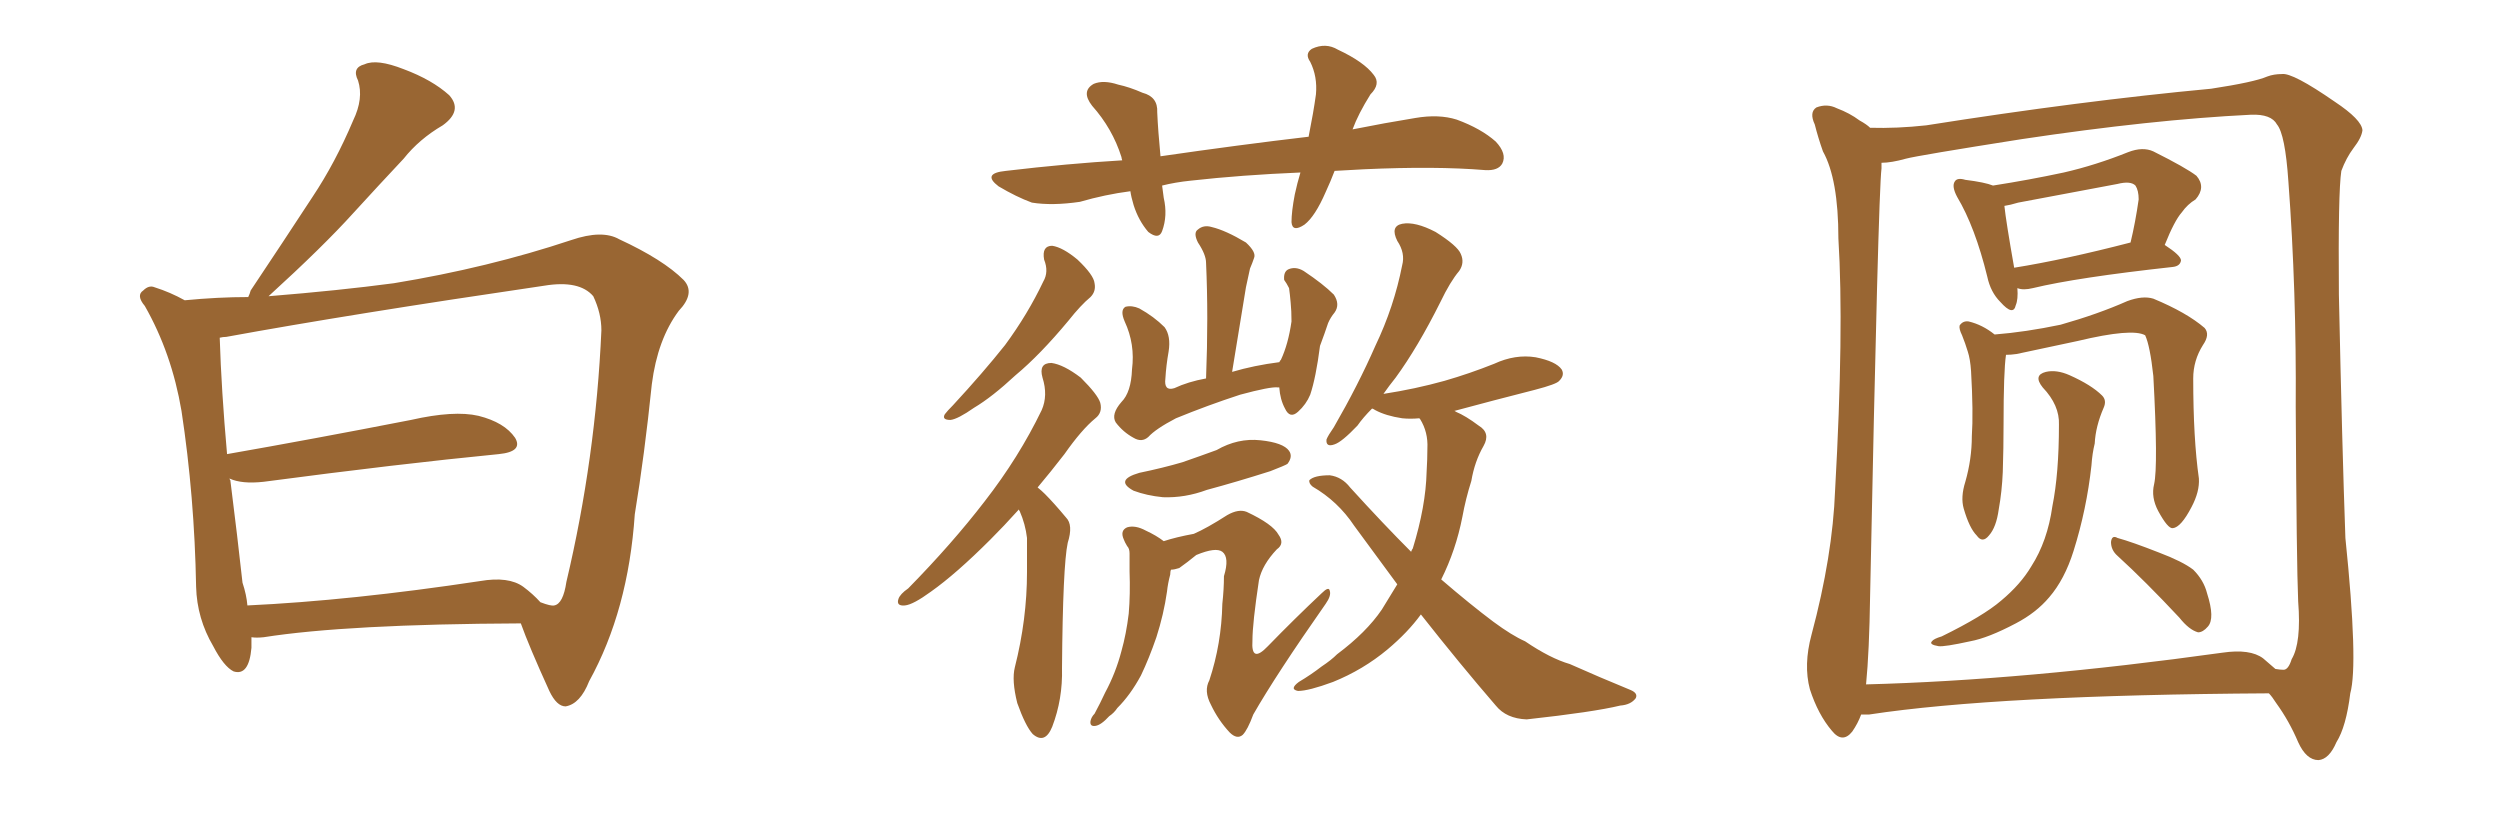 <svg xmlns="http://www.w3.org/2000/svg" xmlns:xlink="http://www.w3.org/1999/xlink" width="450" height="150"><path fill="#996633" padding="10" d="M45.26 114.70L45.26 114.70Q45.26 115.58 45.26 116.60L45.26 116.60Q44.82 121.73 42.04 120.85L42.04 120.85Q40.28 119.97 38.38 116.31L38.38 116.31Q35.45 111.33 35.30 105.62L35.30 105.62Q35.01 89.36 32.67 73.97L32.67 73.97Q30.91 63.57 26.07 55.08L26.07 55.08Q24.46 53.17 25.78 52.29L25.78 52.29Q26.81 51.27 27.83 51.71L27.83 51.71Q30.62 52.59 33.25 54.05L33.25 54.05Q39.26 53.47 44.68 53.47L44.68 53.47Q44.97 52.88 45.12 52.29L45.12 52.29Q50.98 43.51 56.25 35.45L56.25 35.45Q60.35 29.30 63.57 21.68L63.57 21.68Q65.48 17.72 64.45 14.50L64.45 14.50Q63.28 12.16 65.63 11.57L65.63 11.57Q67.82 10.55 72.66 12.45L72.66 12.45Q77.78 14.36 80.86 17.14L80.86 17.14Q83.35 19.92 79.69 22.56L79.69 22.56Q75.44 25.05 72.66 28.56L72.66 28.56Q68.12 33.40 63.57 38.38L63.57 38.38Q58.15 44.38 48.34 53.32L48.34 53.32Q61.08 52.29 70.90 50.98L70.90 50.98Q87.89 48.19 102.83 43.21L102.83 43.21Q108.40 41.31 111.47 43.07L111.47 43.07Q119.38 46.73 123.05 50.39L123.05 50.39Q125.24 52.73 122.17 55.96L122.17 55.96Q118.36 61.08 117.33 69.14L117.33 69.14Q116.02 81.88 114.26 92.58L114.26 92.58Q113.09 109.86 106.05 122.61L106.05 122.61Q104.44 126.71 101.81 127.15L101.81 127.15Q100.20 127.15 98.88 124.37L98.88 124.37Q95.21 116.31 93.75 112.21L93.75 112.21Q62.40 112.35 47.46 114.70L47.46 114.70Q46.14 114.84 45.26 114.70ZM94.19 105.62L94.19 105.62L94.19 105.62Q95.95 106.93 97.27 108.40L97.27 108.40Q99.17 109.13 99.76 108.98L99.76 108.98Q101.37 108.69 101.95 104.74L101.95 104.74Q107.23 82.47 108.25 59.47L108.25 59.47Q108.25 56.40 106.79 53.32L106.79 53.32Q104.30 50.39 98.00 51.42L98.00 51.42Q63.13 56.54 40.72 60.64L40.72 60.64Q40.14 60.64 39.55 60.79L39.55 60.79Q39.84 70.17 40.87 81.74L40.87 81.74Q55.96 79.10 73.97 75.59L73.97 75.59Q81.74 73.83 86.13 74.85L86.13 74.85Q90.82 76.03 92.72 78.81L92.72 78.81Q94.19 81.30 89.79 81.74L89.79 81.74Q71.78 83.50 47.46 86.72L47.46 86.72Q43.51 87.16 41.31 86.13L41.31 86.13Q41.31 86.28 41.46 86.43L41.46 86.43Q42.77 96.83 43.65 104.88L43.65 104.88Q44.38 107.08 44.53 108.98L44.53 108.98Q63.13 108.11 86.43 104.59L86.43 104.59Q91.55 103.71 94.19 105.62ZM240.23 30.76L240.23 30.76Q239.50 32.67 238.62 34.57L238.62 34.57Q236.72 38.96 234.81 40.43L234.81 40.43Q232.62 41.89 232.47 39.99L232.47 39.99Q232.47 38.09 233.06 35.01L233.06 35.01Q233.50 32.96 234.08 31.05L234.08 31.05Q223.54 31.49 214.31 32.52L214.31 32.52Q211.52 32.81 209.18 33.40L209.18 33.40Q209.33 34.57 209.47 35.60L209.47 35.60Q210.21 38.82 209.18 41.60L209.18 41.60Q208.59 43.21 206.69 41.75L206.69 41.75Q204.93 39.70 204.05 36.91L204.05 36.91Q203.61 35.45 203.47 34.42L203.47 34.42Q198.93 35.01 194.38 36.33L194.38 36.33Q189.40 37.06 185.74 36.47L185.74 36.47Q182.96 35.45 179.74 33.54L179.74 33.54Q176.66 31.20 181.05 30.76L181.05 30.76Q192.19 29.44 202.00 28.86L202.00 28.86Q201.86 28.42 201.86 28.27L201.86 28.27Q200.24 23.14 196.58 19.04L196.58 19.04Q194.53 16.41 196.88 15.09L196.88 15.09Q198.63 14.36 201.27 15.23L201.27 15.23Q203.32 15.67 205.66 16.70L205.66 16.70Q208.45 17.43 208.30 20.21L208.30 20.21Q208.45 23.58 208.89 28.13L208.89 28.13Q223.10 26.07 235.55 24.61L235.55 24.61Q236.43 20.21 236.87 16.99L236.87 16.99Q237.16 13.77 235.84 11.13L235.84 11.13Q234.81 9.67 236.13 8.79L236.13 8.79Q238.62 7.62 240.82 8.94L240.82 8.94Q245.51 11.13 247.27 13.48L247.27 13.48Q248.58 15.09 246.68 16.99L246.68 16.99Q244.48 20.51 243.46 23.29L243.46 23.29Q249.32 22.12 254.74 21.24L254.74 21.24Q258.98 20.51 262.21 21.53L262.21 21.53Q266.60 23.14 269.24 25.49L269.24 25.49Q271.29 27.69 270.41 29.44L270.41 29.44Q269.68 30.76 267.33 30.62L267.33 30.62Q258.40 29.88 245.51 30.47L245.51 30.47Q242.58 30.62 240.23 30.76ZM187.94 46.73L187.94 46.73Q187.50 44.24 189.40 44.24L189.40 44.24Q191.31 44.53 193.95 46.73L193.95 46.73Q196.88 49.51 197.02 50.98L197.02 50.98Q197.31 52.44 196.29 53.47L196.29 53.47Q194.53 54.93 192.33 57.71L192.33 57.71Q187.21 63.87 182.81 67.53L182.81 67.53Q178.56 71.48 175.34 73.39L175.34 73.39Q172.41 75.44 171.09 75.59L171.09 75.59Q169.48 75.59 170.07 74.56L170.07 74.56Q170.51 73.97 171.53 72.95L171.53 72.95Q176.95 67.09 180.91 62.11L180.91 62.11Q185.01 56.54 187.79 50.68L187.79 50.68Q188.82 48.93 187.94 46.73ZM183.40 91.70L183.40 91.70Q180.62 94.78 178.27 97.12L178.27 97.12Q172.12 103.27 167.58 106.49L167.58 106.49Q164.36 108.84 162.89 108.98L162.89 108.98Q161.28 109.13 161.72 107.81L161.72 107.81Q162.01 106.93 163.48 105.91L163.48 105.91Q171.39 97.85 177.25 90.23L177.25 90.23Q183.40 82.32 187.50 73.83L187.50 73.83Q188.67 71.19 187.65 67.97L187.65 67.97Q186.91 65.33 189.26 65.33L189.26 65.33Q191.46 65.63 194.53 67.97L194.53 67.97Q197.61 71.04 198.05 72.51L198.05 72.51Q198.49 74.27 197.17 75.29L197.17 75.29Q194.68 77.34 191.60 81.74L191.60 81.74Q189.11 84.96 186.77 87.74L186.77 87.74Q187.50 88.33 188.09 88.92L188.09 88.92Q189.70 90.53 191.89 93.16L191.89 93.16Q193.21 94.48 192.19 97.71L192.19 97.71Q191.31 101.81 191.16 120.26L191.16 120.26Q191.31 125.83 189.40 130.81L189.40 130.81Q188.09 134.03 185.89 132.13L185.89 132.13Q184.57 130.66 183.11 126.56L183.11 126.56Q182.08 122.46 182.67 120.12L182.67 120.12Q184.86 111.47 184.86 102.98L184.86 102.98Q184.86 100.05 184.86 96.83L184.86 96.83Q184.57 94.34 183.54 91.99L183.54 91.99Q183.40 91.85 183.40 91.70ZM230.27 69.73L230.27 69.73Q229.98 69.73 229.98 69.73L229.98 69.73Q228.66 69.58 223.24 71.04L223.24 71.04Q217.38 72.95 211.67 75.29L211.67 75.29Q208.01 77.20 206.69 78.66L206.69 78.66Q205.52 79.69 204.05 78.81L204.05 78.81Q202.15 77.78 200.83 76.03L200.83 76.03Q199.95 74.56 201.86 72.36L201.86 72.36Q203.61 70.61 203.76 66.50L203.76 66.50Q204.35 61.96 202.44 57.86L202.44 57.86Q201.56 55.81 202.59 55.22L202.59 55.22Q203.76 54.93 205.08 55.52L205.08 55.52Q207.71 56.98 209.62 58.89L209.62 58.89Q210.79 60.50 210.35 63.28L210.35 63.28Q209.91 65.77 209.77 68.12L209.77 68.12Q209.47 70.46 211.38 69.87L211.38 69.87Q213.87 68.70 217.09 68.12L217.09 68.12Q217.53 56.98 217.09 47.31L217.09 47.31Q217.09 45.85 215.63 43.65L215.63 43.65Q214.75 41.89 215.63 41.31L215.63 41.31Q216.65 40.43 218.12 40.87L218.12 40.87Q220.61 41.46 224.27 43.65L224.27 43.65Q226.17 45.41 225.73 46.44L225.73 46.44Q225.44 47.31 225 48.34L225 48.34Q224.71 49.80 224.27 51.71L224.27 51.71Q223.10 58.89 221.78 66.94L221.78 66.94Q225.73 65.77 230.27 65.19L230.27 65.19Q230.42 64.89 230.57 64.75L230.57 64.75Q231.88 61.96 232.47 57.86L232.47 57.86Q232.47 55.96 232.32 54.49L232.32 54.49Q232.18 52.88 232.03 51.86L232.03 51.86Q231.59 50.98 231.15 50.39L231.15 50.39Q231.01 48.93 231.88 48.49L231.88 48.49Q233.20 47.90 234.67 48.78L234.67 48.78Q238.18 51.12 240.09 53.03L240.09 53.03Q241.26 54.79 240.23 56.25L240.23 56.25Q239.50 57.13 239.06 58.15L239.06 58.15Q238.48 59.91 237.60 62.26L237.60 62.26Q236.87 67.97 235.84 71.04L235.84 71.04Q235.11 72.80 233.64 74.12L233.64 74.12Q232.18 75.44 231.30 73.54L231.30 73.54Q230.42 71.92 230.27 69.73ZM210.79 102.54L210.79 102.54Q210.64 102.83 210.64 103.42L210.64 103.42Q210.21 105.03 210.06 106.49L210.06 106.49Q209.47 110.60 208.15 114.70L208.15 114.70Q206.84 118.51 205.37 121.58L205.37 121.58Q203.47 125.10 201.12 127.44L201.12 127.44Q200.54 128.32 199.66 128.91L199.66 128.91Q198.19 130.52 197.17 130.66L197.17 130.66Q196.14 130.81 196.29 129.79L196.29 129.79Q196.44 129.05 197.02 128.47L197.02 128.47Q198.05 126.56 198.93 124.66L198.93 124.66Q200.83 121.14 201.86 117.19L201.86 117.19Q202.73 114.11 203.17 110.45L203.17 110.45Q203.47 106.93 203.32 102.83L203.32 102.83Q203.32 101.07 203.32 99.61L203.32 99.61Q203.32 98.73 202.88 98.29L202.88 98.29Q202.44 97.56 202.29 97.12L202.29 97.12Q201.56 95.51 202.88 94.92L202.88 94.92Q204.35 94.48 206.25 95.51L206.25 95.51Q208.15 96.39 209.47 97.41L209.47 97.41Q211.67 96.68 214.89 96.09L214.89 96.09Q217.24 95.07 220.90 92.72L220.90 92.72Q222.95 91.55 224.41 92.14L224.41 92.14Q229.10 94.34 230.13 96.24L230.13 96.24Q231.30 97.85 229.83 98.88L229.83 98.88Q227.20 101.66 226.61 104.44L226.61 104.44Q225.44 112.21 225.44 115.28L225.44 115.28Q225.15 119.53 228.22 116.31L228.22 116.31Q233.06 111.33 237.89 106.79L237.89 106.79Q239.21 105.47 239.36 106.35L239.36 106.35Q239.65 107.23 238.62 108.69L238.62 108.69Q229.69 121.44 225.59 128.61L225.59 128.61Q224.56 131.40 223.68 132.28L223.68 132.28Q222.66 133.15 221.34 131.84L221.34 131.84Q219.29 129.64 217.97 126.86L217.97 126.86Q216.65 124.37 217.68 122.46L217.68 122.46Q219.87 115.87 220.02 108.69L220.02 108.69Q220.31 106.05 220.31 103.71L220.31 103.71Q221.34 100.34 220.02 99.32L220.02 99.32Q218.85 98.44 215.33 99.90L215.33 99.90Q213.72 101.22 212.26 102.25L212.26 102.25Q211.38 102.54 210.79 102.54ZM255.76 110.60L255.76 110.60Q253.42 113.82 249.76 116.89L249.76 116.89Q245.36 120.56 239.94 122.75L239.94 122.75Q235.55 124.37 233.64 124.37L233.64 124.37Q232.03 124.07 233.79 122.75L233.79 122.75Q235.99 121.44 237.89 119.97L237.89 119.97Q239.65 118.80 240.67 117.77L240.67 117.77Q245.95 113.82 248.73 109.72L248.73 109.72Q250.05 107.52 251.51 105.18L251.51 105.18Q247.71 100.05 243.75 94.63L243.75 94.63Q240.82 90.23 236.28 87.60L236.28 87.60Q235.55 87.01 235.69 86.43L235.69 86.43Q236.57 85.55 239.36 85.55L239.36 85.55Q241.55 85.84 243.02 87.74L243.02 87.74Q249.02 94.34 254.00 99.32L254.00 99.32Q254.15 98.88 254.30 98.73L254.30 98.73Q256.64 91.11 256.79 84.96L256.79 84.96Q256.93 82.62 256.93 80.71L256.93 80.71Q257.08 77.78 255.62 75.44L255.62 75.44Q255.47 75.29 255.47 75.29L255.47 75.29Q253.86 75.44 252.39 75.29L252.39 75.29Q249.46 74.85 247.56 73.83L247.56 73.83Q247.12 73.54 246.97 73.54L246.97 73.54Q245.36 75.15 244.34 76.61L244.34 76.61Q241.55 79.54 240.23 79.98L240.23 79.98Q238.62 80.57 238.77 79.10L238.77 79.10Q239.06 78.37 240.09 76.90L240.09 76.90Q244.48 69.29 247.56 62.26L247.56 62.26Q250.93 55.22 252.39 47.75L252.39 47.75Q252.98 45.56 251.51 43.36L251.51 43.36Q250.20 40.72 252.39 40.28L252.39 40.28Q254.74 39.84 258.40 41.75L258.40 41.75Q262.35 44.24 262.94 45.70L262.94 45.70Q263.67 47.31 262.65 48.78L262.65 48.78Q261.04 50.68 259.28 54.35L259.28 54.35Q255.18 62.55 251.22 67.97L251.22 67.97Q250.05 69.43 249.02 70.90L249.02 70.90Q254.74 70.02 260.01 68.55L260.01 68.55Q264.55 67.24 268.95 65.48L268.95 65.48Q272.75 63.72 276.42 64.31L276.42 64.31Q280.08 65.04 281.10 66.50L281.10 66.50Q281.69 67.53 280.66 68.55L280.66 68.55Q280.22 69.14 276.27 70.17L276.27 70.17Q268.80 72.07 261.77 73.97L261.77 73.97Q261.91 73.97 262.06 74.12L262.06 74.12Q263.82 74.85 266.16 76.61L266.16 76.61Q268.36 77.93 267.04 80.27L267.04 80.27Q265.43 83.06 264.84 86.57L264.84 86.57Q263.82 89.79 263.23 93.02L263.23 93.02Q262.06 99.02 259.42 104.30L259.42 104.30Q264.70 108.84 268.80 111.91L268.80 111.91Q272.17 114.40 274.51 115.43L274.51 115.43Q279.05 118.51 282.57 119.53L282.57 119.53Q287.84 121.88 293.55 124.22L293.55 124.22Q294.87 124.80 294.43 125.68L294.43 125.68Q293.55 126.86 291.65 127.00L291.65 127.00Q286.82 128.17 274.80 129.49L274.80 129.49Q271.14 129.35 269.24 127.00L269.24 127.00Q262.79 119.53 255.76 110.60ZM205.08 85.11L205.08 85.11L205.08 85.11Q209.33 84.23 212.84 83.20L212.84 83.20Q216.21 82.03 218.99 81.01L218.99 81.01Q222.80 78.81 226.90 79.25L226.90 79.25Q231.01 79.69 232.03 81.15L232.03 81.15Q232.76 82.18 231.74 83.50L231.74 83.50Q231.30 83.79 228.66 84.81L228.66 84.81Q222.66 86.72 217.24 88.18L217.24 88.18Q213.28 89.65 209.33 89.50L209.33 89.50Q206.40 89.21 204.05 88.33L204.05 88.33Q200.54 86.43 205.08 85.11ZM363.13 51.86L363.13 51.86Q363.28 53.91 362.84 54.93L362.84 54.93Q362.40 56.98 360.06 54.35L360.06 54.35Q358.30 52.59 357.71 49.80L357.71 49.80Q355.52 40.87 352.29 35.45L352.29 35.45Q351.27 33.54 351.86 32.67L351.86 32.67Q352.29 31.93 353.76 32.37L353.76 32.37Q357.28 32.81 358.74 33.40L358.74 33.40Q365.33 32.37 371.48 31.05L371.48 31.05Q377.20 29.74 383.06 27.39L383.06 27.39Q385.69 26.37 387.60 27.25L387.60 27.25Q393.46 30.18 395.36 31.64L395.36 31.64Q397.12 33.69 395.21 35.89L395.21 35.89Q393.75 36.77 392.72 38.23L392.72 38.23Q391.41 39.70 389.65 44.09L389.65 44.09Q392.58 46.00 392.58 46.88L392.58 46.88Q392.43 47.90 391.11 48.05L391.11 48.05Q373.83 49.95 365.92 51.86L365.92 51.86Q364.16 52.29 363.13 51.86ZM362.55 48.19L362.55 48.19Q371.63 46.73 383.50 43.65L383.50 43.65Q384.38 39.99 384.96 35.89L384.96 35.89Q384.96 34.28 384.38 33.40L384.38 33.40Q383.50 32.52 381.15 33.11L381.15 33.11Q372.51 34.72 363.28 36.47L363.28 36.47Q361.82 36.91 360.79 37.06L360.79 37.06Q361.08 39.84 362.55 48.19ZM387.74 87.16L387.74 87.16Q388.48 83.94 387.60 67.68L387.60 67.68Q387.01 62.26 386.13 60.35L386.13 60.35L386.13 60.35Q383.79 59.03 373.97 61.38L373.97 61.38Q369.29 62.40 362.99 63.72L362.99 63.72Q361.96 63.87 361.08 63.87L361.08 63.87Q360.64 66.80 360.64 76.46L360.64 76.46Q360.64 80.57 360.50 84.96L360.50 84.96Q360.35 88.48 359.77 91.70L359.77 91.70Q359.33 94.92 358.01 96.39L358.01 96.39Q356.84 97.85 355.81 96.39L355.81 96.39Q354.49 95.07 353.47 91.55L353.47 91.55Q352.88 89.50 353.76 86.72L353.76 86.72Q354.93 82.62 354.93 78.52L354.93 78.52Q355.22 74.27 354.79 66.80L354.79 66.80Q354.64 64.60 354.20 63.28L354.20 63.28Q353.76 61.82 353.17 60.35L353.17 60.35Q352.59 59.18 352.73 58.59L352.73 58.59Q353.32 57.71 354.35 57.86L354.35 57.86Q356.84 58.45 359.03 60.21L359.03 60.21Q364.60 59.77 370.90 58.45L370.90 58.45Q377.64 56.54 382.91 54.20L382.91 54.20Q385.69 53.17 387.60 53.76L387.60 53.76Q393.60 56.25 396.83 59.03L396.83 59.03Q397.85 60.21 396.53 62.11L396.53 62.11Q394.78 64.89 394.78 68.12L394.78 68.12Q394.78 78.96 395.80 86.13L395.80 86.13L395.80 86.13Q395.95 88.48 394.48 91.26L394.48 91.26Q392.58 94.92 391.11 95.07L391.11 95.07Q390.23 95.21 388.48 91.99L388.48 91.99Q387.16 89.50 387.74 87.16ZM370.61 76.46L370.61 76.46Q370.75 72.95 367.68 69.73L367.68 69.73Q365.92 67.53 368.26 66.94L368.26 66.94Q370.17 66.50 372.51 67.53L372.51 67.53Q376.46 69.29 378.37 71.19L378.37 71.19Q379.25 72.07 378.66 73.39L378.66 73.39Q377.20 76.76 377.05 79.83L377.05 79.83Q376.61 81.59 376.46 83.79L376.46 83.79Q375.59 91.70 373.24 99.17L373.24 99.17Q371.63 104.30 368.85 107.52L368.85 107.52Q366.50 110.30 362.84 112.21L362.84 112.21Q357.86 114.84 354.64 115.43L354.64 115.43Q349.95 116.46 348.93 116.31L348.93 116.31Q347.17 116.02 347.75 115.43L347.75 115.43Q348.05 114.99 349.51 114.55L349.51 114.55Q356.98 110.89 360.21 108.11L360.21 108.11Q363.72 105.18 365.63 101.95L365.63 101.95Q368.55 97.41 369.43 91.11L369.43 91.11Q370.61 85.25 370.61 76.46ZM381.15 100.05L381.15 100.05Q379.98 99.02 379.98 97.56L379.98 97.56Q380.13 96.24 381.15 96.83L381.15 96.83Q383.79 97.56 388.62 99.46L388.62 99.46Q392.87 101.07 394.78 102.54L394.78 102.54Q396.68 104.44 397.27 106.79L397.27 106.79Q398.73 111.33 397.41 112.79L397.41 112.79Q396.53 113.82 395.65 113.82L395.65 113.82Q394.04 113.38 392.29 111.18L392.29 111.18Q386.13 104.59 381.15 100.05ZM335.01 128.61L335.01 128.61Q334.42 130.22 333.40 131.69L333.40 131.69Q331.64 133.89 329.74 131.54L329.74 131.54Q327.25 128.61 325.78 124.07L325.78 124.07Q324.61 119.68 326.07 114.26L326.07 114.26Q329.88 100.05 330.32 88.18L330.32 88.18Q331.93 59.33 330.91 42.92L330.91 42.92Q330.91 32.23 328.13 27.25L328.13 27.25Q327.25 24.76 326.66 22.41L326.66 22.41Q325.63 20.21 326.95 19.34L326.95 19.34Q328.86 18.60 330.62 19.48L330.62 19.48Q332.96 20.36 334.72 21.68L334.72 21.68Q336.04 22.41 336.62 23.00L336.62 23.00Q341.46 23.14 346.73 22.56L346.73 22.56Q374.56 18.16 398.00 15.97L398.00 15.97Q405.76 14.79 408.11 13.77L408.11 13.77Q409.28 13.33 410.74 13.33L410.74 13.33Q412.65 13.04 420.26 18.31L420.26 18.31Q425.10 21.53 425.24 23.44L425.24 23.44Q425.10 24.76 423.63 26.66L423.63 26.66Q422.31 28.42 421.44 30.76L421.44 30.76Q420.85 34.57 421.00 53.03L421.00 53.03Q421.58 80.42 422.17 96.83L422.17 96.83Q424.51 119.53 423.05 124.80L423.05 124.80Q422.31 130.81 420.56 133.59L420.56 133.59Q419.24 136.67 417.33 136.82L417.33 136.82Q415.14 136.82 413.67 133.59L413.67 133.59Q412.06 129.79 409.72 126.56L409.72 126.56Q408.98 125.39 408.40 124.80L408.40 124.80Q359.47 125.10 336.47 128.61L336.47 128.61Q335.60 128.61 335.01 128.61ZM407.37 118.51L407.37 118.51L407.37 118.51Q408.54 119.53 409.57 120.41L409.57 120.41Q410.45 120.56 411.04 120.56L411.04 120.56Q411.91 120.56 412.50 118.65L412.50 118.65Q414.26 115.72 413.67 108.25L413.67 108.25Q413.38 101.51 413.23 73.24L413.23 73.24Q413.38 52.44 411.91 32.67L411.91 32.67Q411.33 24.17 409.86 22.41L409.86 22.41Q408.84 20.51 405.18 20.65L405.18 20.65Q387.30 21.53 363.87 25.05L363.87 25.05Q345.26 27.98 343.07 28.56L343.07 28.56Q340.43 29.30 338.67 29.30L338.67 29.30Q338.67 29.74 338.67 30.32L338.67 30.32Q338.09 35.01 336.62 107.23L336.62 107.23Q336.47 117.33 335.89 123.19L335.89 123.19Q364.31 122.46 400.05 117.48L400.05 117.48Q405.03 116.75 407.37 118.51Z"/></svg>